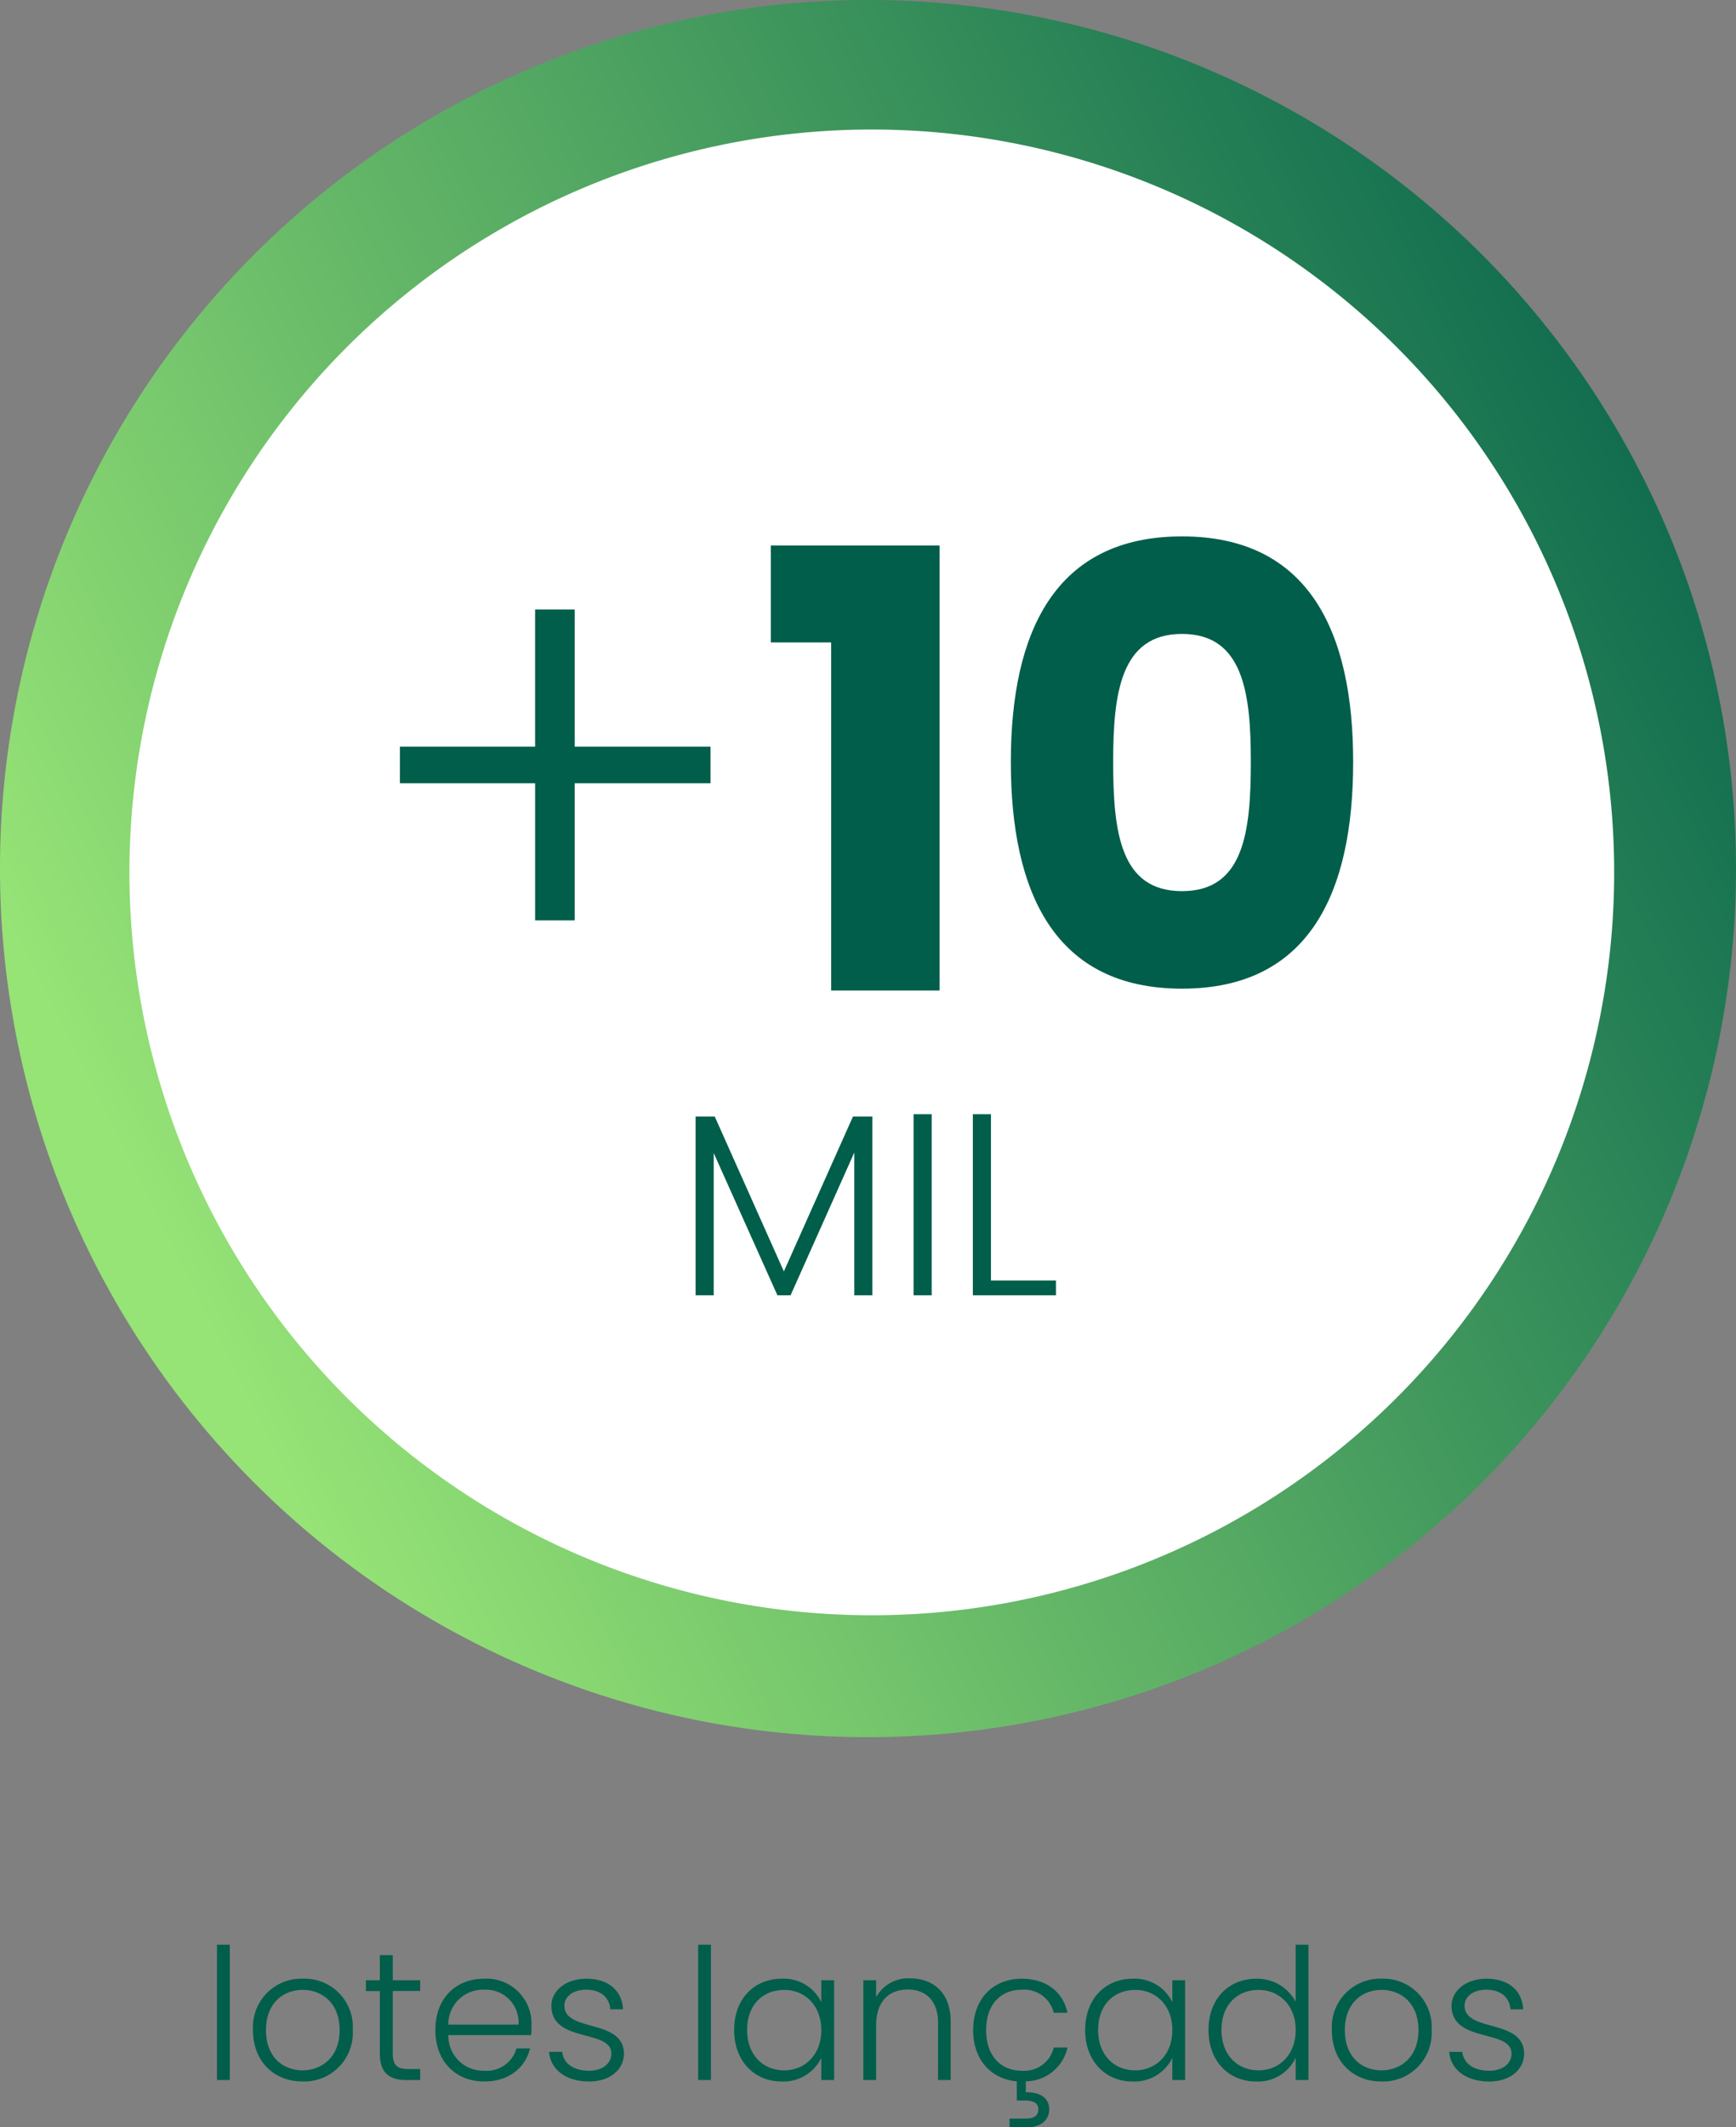 <svg xmlns="http://www.w3.org/2000/svg" xmlns:xlink="http://www.w3.org/1999/xlink" width="228" height="279.192" viewBox="0 0 228 279.192"><rect x="0" y="0" width="228" height="279.192" fill="#808080" stroke="none"/><defs><linearGradient id="linear-gradient" x1="0.118" y1="0.754" x2="1.083" y2="0.272" gradientUnits="objectBoundingBox"><stop offset="0" stop-color="#96e376"></stop><stop offset="1" stop-color="#005e4a"></stop></linearGradient></defs><g id="Grupo_200" data-name="Grupo 200" transform="translate(-2370 1301)"><path id="Caminho_507" data-name="Caminho 507" d="M114,0A114,114,0,1,1,0,114,114,114,0,0,1,114,0Z" transform="translate(2370 -1301)" fill="url(#linear-gradient)"></path><path id="Caminho_508" data-name="Caminho 508" d="M97.5,0A97.5,97.5,0,1,1,0,97.5,97.5,97.5,0,0,1,97.5,0Z" transform="translate(2387 -1284)" fill="#fff"></path><path id="Caminho_510" data-name="Caminho 510" d="M-43.72-50v18H-61.48v4.8h17.76v18h5.2v-18h17.84V-32H-38.52V-50ZM-4.84,0H9.4V-58.4H-12.76v12.72h7.92Zm23.6-30C18.76-12.72,24.6-.24,41.24-.24S63.72-12.72,63.72-30c0-17.12-5.84-29.6-22.48-29.6S18.76-47.12,18.76-30Zm31.52,0c0,9.28-.96,16.96-9.04,16.96S32.2-20.72,32.2-30c0-8.96.96-16.8,9.04-16.8S50.28-38.96,50.28-30ZM-22.644,40h2.38V21.334L-11.9,40h1.734L-1.8,21.266V40H.578V16.54h-2.55L-11.05,36.872-20.128,16.54h-2.516ZM5.984,40h2.38V16.234H5.984ZM13.77,16.234V40H24.684V38.062H16.15V16.234Z" transform="translate(2484 -1171)" fill="#005e4a"></path><path id="Caminho_509" data-name="Caminho 509" d="M-85.5,0h1.68V-17.76H-85.5Zm17.832-6.552A6.338,6.338,0,0,0-74.22-13.3a6.351,6.351,0,0,0-6.552,6.744c0,4.152,2.808,6.744,6.5,6.744A6.389,6.389,0,0,0-67.668-6.552Zm-11.4,0c0-3.6,2.328-5.28,4.824-5.28s4.848,1.68,4.848,5.28-2.4,5.28-4.872,5.28C-76.764-1.272-79.068-2.952-79.068-6.552Zm14.952,3c0,2.616,1.224,3.552,3.5,3.552h1.8V-1.44h-1.536c-1.512,0-2.064-.5-2.064-2.112v-8.136h3.6V-13.1h-3.6v-3.288h-1.7V-13.1H-65.94v1.416h1.824Zm13.656-8.3A4.286,4.286,0,0,1-45.9-7.272h-9.216A4.524,4.524,0,0,1-50.46-11.856Zm6.072,7.7h-1.776a4.057,4.057,0,0,1-4.224,2.928A4.582,4.582,0,0,1-55.116-5.9h10.872a11.488,11.488,0,0,0,.048-1.32A5.891,5.891,0,0,0-50.388-13.3c-3.768,0-6.432,2.568-6.432,6.744,0,4.152,2.712,6.744,6.432,6.744C-47.1.192-44.988-1.68-44.388-4.152Zm12.336.672c-.072-4.632-7.824-2.736-7.824-6.288,0-1.152,1.1-2.088,2.856-2.088,1.992,0,3.072,1.1,3.168,2.568h1.68c-.144-2.52-1.992-4.008-4.8-4.008-2.76,0-4.608,1.608-4.608,3.552,0,4.92,7.872,3.024,7.872,6.264,0,1.248-1.056,2.256-2.928,2.256-2.136,0-3.384-1.032-3.528-2.472h-1.728c.216,2.4,2.3,3.888,5.28,3.888C-33.9.192-32.052-1.368-32.052-3.48ZM-22.308,0h1.68V-17.76h-1.68Zm4.728-6.576c0,4.1,2.664,6.768,6.24,6.768A5.536,5.536,0,0,0-6.132-2.9V0h1.68V-13.1h-1.68v2.88A5.469,5.469,0,0,0-11.316-13.3C-14.916-13.3-17.58-10.68-17.58-6.576Zm11.448.024c0,3.264-2.184,5.28-4.872,5.28-2.76,0-4.872-1.992-4.872-5.3,0-3.336,2.112-5.256,4.872-5.256C-8.316-11.832-6.132-9.816-6.132-6.552ZM9.2,0H10.86V-7.68c0-3.84-2.352-5.664-5.328-5.664a4.788,4.788,0,0,0-4.464,2.472V-13.1H-.612V0h1.68V-7.152c0-3.192,1.7-4.728,4.152-4.728,2.4,0,3.984,1.488,3.984,4.392Zm4.608-6.552c0,3.912,2.376,6.432,5.736,6.72v2.52h1.1c1.2,0,1.728.408,1.728,1.152,0,.816-.528,1.224-1.728,1.224H18.588V6.192h2.4c1.68,0,2.808-.912,2.808-2.352,0-1.488-1.2-2.28-3.072-2.232V.168A5.65,5.65,0,0,0,26.2-4.272H24.4a3.982,3.982,0,0,1-4.224,3.048C17.6-1.224,15.516-3,15.516-6.552s2.088-5.3,4.656-5.3A3.992,3.992,0,0,1,24.4-8.832h1.8c-.6-2.712-2.736-4.464-6.024-4.464C16.476-13.3,13.812-10.7,13.812-6.552Zm14.712-.024c0,4.1,2.664,6.768,6.24,6.768a5.536,5.536,0,0,0,5.208-3.1V0h1.68V-13.1h-1.68v2.88A5.469,5.469,0,0,0,34.788-13.3C31.188-13.3,28.524-10.68,28.524-6.576Zm11.448.024c0,3.264-2.184,5.28-4.872,5.28-2.76,0-4.872-1.992-4.872-5.3,0-3.336,2.112-5.256,4.872-5.256C37.788-11.832,39.972-9.816,39.972-6.552Zm4.752-.024c0,4.1,2.664,6.768,6.264,6.768a5.465,5.465,0,0,0,5.184-3.12V0h1.68V-17.76h-1.68v7.488a5.7,5.7,0,0,0-5.16-3.024C47.388-13.3,44.724-10.68,44.724-6.576Zm11.448.024c0,3.264-2.184,5.28-4.872,5.28-2.76,0-4.872-1.992-4.872-5.3,0-3.336,2.112-5.256,4.872-5.256C53.988-11.832,56.172-9.816,56.172-6.552Zm17.856,0A6.338,6.338,0,0,0,67.476-13.3a6.351,6.351,0,0,0-6.552,6.744c0,4.152,2.808,6.744,6.5,6.744A6.389,6.389,0,0,0,74.028-6.552Zm-11.4,0c0-3.6,2.328-5.28,4.824-5.28s4.848,1.68,4.848,5.28-2.4,5.28-4.872,5.28C64.932-1.272,62.628-2.952,62.628-6.552ZM86.172-3.48c-.072-4.632-7.824-2.736-7.824-6.288,0-1.152,1.1-2.088,2.856-2.088,1.992,0,3.072,1.1,3.168,2.568h1.68c-.144-2.52-1.992-4.008-4.8-4.008-2.76,0-4.608,1.608-4.608,3.552,0,4.92,7.872,3.024,7.872,6.264,0,1.248-1.056,2.256-2.928,2.256-2.136,0-3.384-1.032-3.528-2.472H76.332c.216,2.4,2.3,3.888,5.28,3.888C84.324.192,86.172-1.368,86.172-3.48Z" transform="translate(2484 -1028)" fill="#005e4a"></path></g></svg>